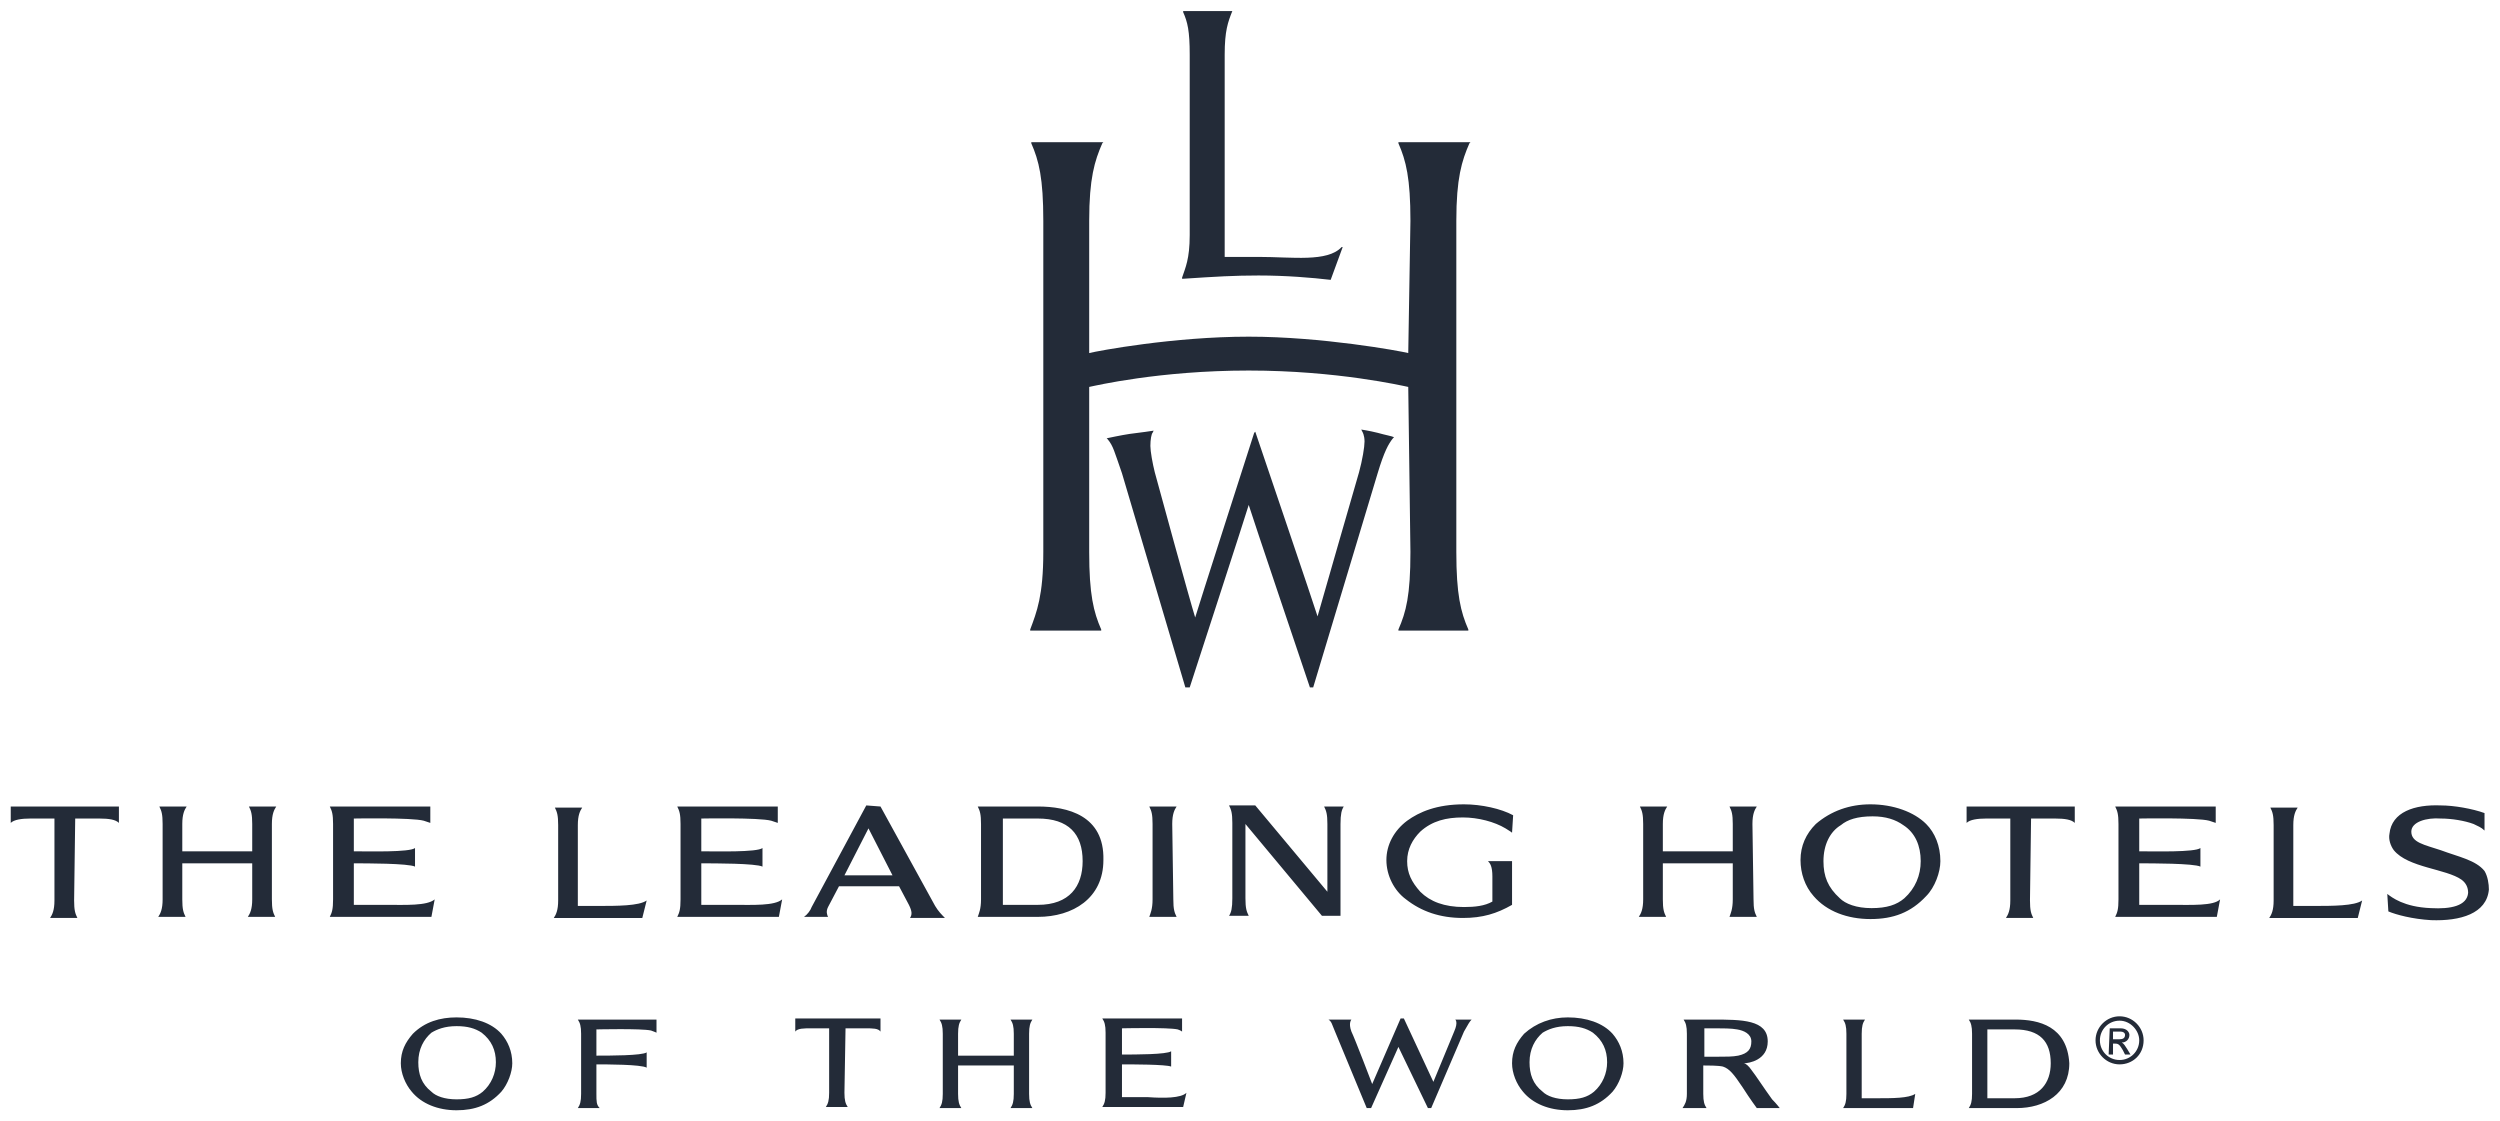 <?xml version="1.0" encoding="utf-8"?>
<!-- Generator: Adobe Illustrator 27.2.0, SVG Export Plug-In . SVG Version: 6.00 Build 0)  -->
<svg version="1.1"
	 id="svg1450" xmlns:inkscape="http://www.inkscape.org/namespaces/inkscape" xmlns:sodipodi="http://sodipodi.sourceforge.net/DTD/sodipodi-0.dtd" xmlns:svg="http://www.w3.org/2000/svg" xmlns:rdf="http://www.w3.org/1999/02/22-rdf-syntax-ns#" xmlns:dc="http://purl.org/dc/elements/1.1/" xmlns:cc="http://creativecommons.org/ns#" inkscape:version="0.92.0 r15299" sodipodi:docname="lhw.svg"
	 xmlns="http://www.w3.org/2000/svg" xmlns:xlink="http://www.w3.org/1999/xlink" x="0px" y="0px" viewBox="0 0 228.8 102.6"
	 style="enable-background:new 0 0 228.8 102.6;" xml:space="preserve">
<style type="text/css">
	.st0{fill:#232B38;}
</style>
<sodipodi:namedview  bordercolor="#666666" borderopacity="1.0" fit-margin-bottom="0" fit-margin-left="0" fit-margin-right="0" fit-margin-top="0" id="base" inkscape:current-layer="layer1" inkscape:cx="113.38146" inkscape:cy="50.280776" inkscape:document-units="mm" inkscape:pageopacity="0.0" inkscape:pageshadow="2" inkscape:window-height="744" inkscape:window-maximized="1" inkscape:window-width="1280" inkscape:window-x="-4" inkscape:window-y="-4" inkscape:zoom="3.9557009" pagecolor="#ffffff" showgrid="false" units="px">
	</sodipodi:namedview>
<g id="layer1" transform="translate(-81.882,-156.923)" inkscape:groupmode="layer" inkscape:label="Layer 1">
	<g id="g1504" transform="translate(0.265,-0.265)">
		<path id="path1373" inkscape:connector-curvature="0" class="st0" d="M162.2,231l5,9.1c0.3,0.5,0.6,0.8,0.9,1.1
			c-0.1,0-3.2,0-3.2,0c0.2-0.3,0.2-0.6-0.1-1.2l-0.9-1.7h-5.5l-1,1.9c-0.2,0.4-0.1,0.7,0,0.9h-2.2c0.3-0.2,0.6-0.6,0.7-0.9l5-9.3
			L162.2,231z M158.9,237.3h4.4l-2.2-4.3L158.9,237.3z M220.1,231.8c-1.1-0.6-2.9-1-4.5-1c-2.5,0-4.1,0.7-5.2,1.5
			c-1.2,0.9-1.9,2.2-1.9,3.6c0,1.4,0.7,2.8,1.8,3.6c1.4,1.1,3.1,1.7,5.2,1.7c1.8,0,3.1-0.4,4.5-1.2V236l-2.2,0
			c0.2,0.2,0.4,0.5,0.4,1.4l0,2.3c-0.7,0.4-1.6,0.5-2.6,0.5c-1.8,0-3.1-0.5-4-1.4c-0.8-0.9-1.2-1.7-1.2-2.8c0-1.1,0.5-2,1.2-2.7
			c1.1-1,2.4-1.3,3.9-1.3c1.4,0,2.9,0.4,3.9,1c0.3,0.2,0.5,0.3,0.6,0.4L220.1,231.8z M88.5,232.1l2.2,0c0.9,0,1.5,0.1,1.8,0.4V231
			h-9.9v1.5c0.3-0.3,1-0.4,1.8-0.4l2.2,0v7.5c0,0.9-0.2,1.3-0.4,1.6c0,0,2.5,0,2.5,0c-0.2-0.4-0.3-0.7-0.3-1.6L88.5,232.1z
			 M267.5,232.1l2.2,0c0.9,0,1.5,0.1,1.8,0.4V231h-9.9v1.5c0.3-0.3,1-0.4,1.8-0.4l2.2,0v7.5c0,0.9-0.2,1.3-0.4,1.6c0,0,2.5,0,2.5,0
			c-0.2-0.4-0.3-0.7-0.3-1.6L267.5,232.1z M117,240c-0.6,0-2.9,0-3,0l0-3.8c1.1,0,5,0,5.6,0.3v-1.7c-0.5,0.4-4.2,0.3-5.6,0.3l0-3
			c0,0,5.3-0.1,6.4,0.2c0.3,0.1,0.6,0.2,0.6,0.2c0,0,0-1.5,0-1.5c0,0-9.2,0-9.2,0c0.2,0.4,0.3,0.7,0.3,1.6v6.9
			c0,0.9-0.1,1.2-0.3,1.6l9.3,0l0.3-1.6C120.7,240.1,118.7,240,117,240 M148.8,240c-0.6,0-2.9,0-3,0l0-3.8c1.2,0,5,0,5.6,0.3v-1.7
			c-0.5,0.4-4.2,0.3-5.6,0.3v-3c0,0,5.3-0.1,6.4,0.2c0.3,0.1,0.6,0.2,0.6,0.2c0,0,0-1.5,0-1.5l-9.2,0c0.2,0.4,0.3,0.7,0.3,1.6l0,6.9
			c0,0.9-0.1,1.2-0.3,1.6l9.3,0l0.3-1.6C152.5,240.1,150.5,240,148.8,240 M280.4,240c-0.6,0-2.9,0-3,0l0-3.8c1.1,0,5,0,5.6,0.3v-1.7
			c-0.5,0.4-4.2,0.3-5.6,0.3l0-3c0,0,5.3-0.1,6.4,0.2c0.3,0.1,0.6,0.2,0.6,0.2c0,0,0-1.5,0-1.5c0,0-9.2,0-9.2,0
			c0.2,0.4,0.3,0.7,0.3,1.6l0,6.9c0,0.9-0.1,1.2-0.3,1.6l9.3,0l0.3-1.6C284.2,240.1,282.2,240,280.4,240 M106.5,232.6
			c0-0.9,0.2-1.3,0.4-1.6c0,0-2.5,0-2.5,0c0.2,0.4,0.3,0.7,0.3,1.6v2.5h-6.4v-2.5c0-0.9,0.2-1.3,0.4-1.6c0,0-2.5,0-2.5,0
			c0.2,0.4,0.3,0.7,0.3,1.6l0,6.9c0,0.9-0.2,1.3-0.4,1.6h2.5c-0.2-0.4-0.3-0.7-0.3-1.6v-3.3h6.4v3.3c0,0.9-0.2,1.3-0.4,1.6h2.5
			c-0.2-0.4-0.3-0.7-0.3-1.6L106.5,232.6z M242,232.6c0-0.9,0.2-1.3,0.4-1.6c0,0-2.5,0-2.5,0c0.2,0.4,0.3,0.7,0.3,1.6l0,2.5h-6.4
			v-2.5c0-0.9,0.2-1.3,0.4-1.6c0,0-2.5,0-2.5,0c0.2,0.4,0.3,0.7,0.3,1.6v6.9c0,0.9-0.2,1.3-0.4,1.6h2.5c-0.2-0.4-0.3-0.7-0.3-1.6
			v-3.3h6.4v3.3c0,0.9-0.2,1.3-0.3,1.6h2.5c-0.2-0.4-0.3-0.7-0.3-1.6L242,232.6z M252.8,230.8c2.1,0,4,0.7,5.1,1.8
			c0.8,0.8,1.3,2,1.3,3.4c0,1-0.5,2.4-1.3,3.2c-1.4,1.5-3,2.1-5.1,2.1c-2.1,0-4-0.7-5.2-2.1c-0.8-0.9-1.2-2.1-1.2-3.3
			c0-1.3,0.5-2.4,1.4-3.3C249.2,231.4,250.9,230.8,252.8,230.8 M248.5,236c0,1.4,0.4,2.4,1.5,3.4c0.5,0.5,1.5,0.9,2.9,0.9
			c1.4,0,2.3-0.3,3-0.9c1-0.9,1.5-2.1,1.5-3.4c0-1.4-0.5-2.6-1.6-3.3c-0.7-0.5-1.6-0.8-2.8-0.8c-1.4,0-2.3,0.3-2.9,0.8
			C249.1,233.3,248.5,234.5,248.5,236 M305,230.9c-2.4-0.1-4.5,0.6-4.7,2.6c-0.1,0.5,0.1,1.1,0.4,1.5c1.3,1.6,4.8,1.7,6.2,2.7
			c0.4,0.3,0.6,0.7,0.6,1.2c-0.1,1.2-1.6,1.5-3.4,1.4c-2.5-0.1-3.6-1-4-1.3c0,0.1,0.1,1.6,0.1,1.6c0.7,0.3,2.2,0.7,3.9,0.8
			c2.7,0.1,5.1-0.6,5.3-2.8c0-0.5-0.1-1.2-0.4-1.7c-0.8-1-2.4-1.3-4-1.9c-1.5-0.5-2.7-0.7-2.7-1.7c0-0.9,1.4-1.3,2.7-1.2
			c1,0,2.2,0.2,3,0.5c0.4,0.2,0.7,0.3,1,0.6l0-1.6C307.9,231.2,306.2,230.9,305,230.9 M188.9,232.6c0-0.9,0.2-1.3,0.4-1.6h-2.5
			c0.2,0.4,0.3,0.7,0.3,1.6l0,6.9c0,0.9-0.2,1.3-0.3,1.6h2.5c-0.2-0.4-0.3-0.7-0.3-1.6L188.9,232.6z M297.8,239.6
			c-0.7,0.5-2.7,0.5-4.5,0.5c-0.5,0-1.8,0-1.8,0l0-7.4c0-0.9,0.2-1.3,0.4-1.6c0,0-2.5,0-2.5,0c0.2,0.4,0.3,0.7,0.3,1.6l0,6.9
			c0,0.9-0.2,1.3-0.4,1.6l8.1,0L297.8,239.6z M140.8,239.6c-0.7,0.5-2.7,0.5-4.5,0.5c-0.5,0-1.8,0-1.8,0l0-7.4
			c0-0.9,0.2-1.3,0.4-1.6c0,0-2.5,0-2.5,0c0.2,0.4,0.3,0.7,0.3,1.6l0,6.9c0,0.9-0.2,1.3-0.4,1.6l8.1,0L140.8,239.6z M204.3,232.6
			c0-0.9,0.1-1.3,0.3-1.6h-1.8c0.2,0.4,0.3,0.7,0.3,1.6v6.2l-6.6-7.9c0,0-2.4,0-2.4,0c0.2,0.4,0.3,0.7,0.3,1.6l0,6.9
			c0,0.9-0.1,1.3-0.3,1.6h1.8c-0.2-0.4-0.3-0.7-0.3-1.6v-6.8l7,8.4h1.7L204.3,232.6z M176.6,231h-5.5c0.2,0.4,0.3,0.7,0.3,1.6l0,6.9
			c0,0.9-0.2,1.3-0.3,1.6h5.5c3.2,0,6-1.7,6-5.2C182.7,231.8,179.3,231,176.6,231 M176.6,240h-3.2v-7.9h3.2c2.8,0,4.1,1.4,4.1,3.9
			C180.7,238.3,179.5,240,176.6,240 M266.1,250.5h-4.3c0.2,0.3,0.3,0.6,0.3,1.3v5.5c0,0.7-0.1,1-0.3,1.3h4.4c2.5,0,4.8-1.3,4.8-4.1
			C270.8,251.1,268.2,250.5,266.1,250.5 M266,257.7h-2.5v-6.3h2.5c2.3,0,3.3,1.1,3.3,3.1C269.3,256.3,268.3,257.7,266,257.7
			 M225.1,250.3c1.7,0,3.2,0.5,4.1,1.5c0.6,0.7,1,1.6,1,2.7c0,0.8-0.4,1.9-1,2.6c-1.1,1.2-2.4,1.7-4.1,1.7c-1.7,0-3.2-0.6-4.1-1.7
			c-0.6-0.7-1-1.7-1-2.6c0-1.1,0.4-1.9,1.1-2.7C222.2,250.8,223.6,250.3,225.1,250.3 M221.6,254.4c0,1.1,0.3,2,1.2,2.7
			c0.4,0.4,1.2,0.7,2.3,0.7c1.1,0,1.8-0.2,2.4-0.7c0.8-0.7,1.2-1.7,1.2-2.7c0-1.1-0.4-2-1.3-2.7c-0.6-0.4-1.3-0.6-2.3-0.6
			c-1.1,0-1.8,0.3-2.3,0.6C222.1,252.3,221.6,253.2,221.6,254.4 M123.4,250.3c1.7,0,3.2,0.5,4.1,1.5c0.6,0.7,1,1.6,1,2.7
			c0,0.8-0.4,1.9-1,2.6c-1.1,1.2-2.4,1.7-4.1,1.7c-1.7,0-3.2-0.6-4.1-1.7c-0.6-0.7-1-1.7-1-2.6c0-1.1,0.4-1.9,1.1-2.7
			C120.5,250.7,121.9,250.3,123.4,250.3 M119.9,254.4c0,1.1,0.3,2,1.2,2.7c0.4,0.4,1.2,0.7,2.3,0.7c1.1,0,1.8-0.2,2.4-0.7
			c0.8-0.7,1.2-1.7,1.2-2.7c0-1.1-0.4-2-1.3-2.7c-0.6-0.4-1.3-0.6-2.3-0.6c-1.1,0-1.8,0.3-2.3,0.6
			C120.4,252.3,119.9,253.2,119.9,254.4 M256.9,257.3c-0.6,0.4-2.1,0.4-3.5,0.4c-0.4,0-1.4,0-1.4,0l0-5.9c0-0.7,0.1-1,0.3-1.3
			c0,0-2,0-2,0c0.2,0.3,0.3,0.6,0.3,1.3l0,5.5c0,0.7-0.1,1-0.3,1.3h6.4L256.9,257.3z M159,251.3h1.8c0.7,0,1.2,0,1.4,0.3v-1.2h-7.8
			v1.2c0.2-0.3,0.8-0.3,1.4-0.3h1.7v5.9c0,0.7-0.1,1-0.3,1.3c0,0,2,0,2,0c-0.2-0.3-0.3-0.6-0.3-1.3L159,251.3z M186.7,257.6
			c-0.5,0-2.3,0-2.4,0l0-3c0.9,0,4,0,4.5,0.2v-1.4c-0.4,0.3-3.3,0.3-4.5,0.3v-2.4c0,0,4.2-0.1,5.1,0.1c0.3,0.1,0.4,0.2,0.4,0.2
			c0,0,0-1.2,0-1.2h-7.3c0.2,0.3,0.3,0.6,0.3,1.3l0,5.5c0,0.7-0.1,1-0.3,1.3l7.4,0l0.3-1.3C189.7,257.7,188.1,257.7,186.7,257.6
			 M175.8,251.8c0-0.7,0.1-1,0.3-1.3c0,0-2,0-2,0c0.2,0.3,0.3,0.6,0.3,1.3v2h-5.1l0-2c0-0.7,0.1-1,0.3-1.3c0,0-2,0-2,0
			c0.2,0.3,0.3,0.6,0.3,1.3l0,5.5c0,0.7-0.1,1-0.3,1.3h2c-0.2-0.3-0.3-0.6-0.3-1.3v-2.6h5.1l0,2.6c0,0.7-0.1,1-0.3,1.3h2
			c-0.2-0.3-0.3-0.6-0.3-1.3L175.8,251.8z M136.2,257.3l0-2.7c0.9,0,4.1,0,4.6,0.3v-1.4c-0.4,0.3-3.4,0.3-4.6,0.3l0-2.4
			c0,0,4.1-0.1,5,0.1c0.3,0.1,0.5,0.2,0.5,0.2c0,0,0-1.2,0-1.2h-7.2c0.2,0.3,0.3,0.6,0.3,1.3l0,5.5c0,0.7-0.1,1-0.3,1.3h2
			C136.2,258.3,136.2,258,136.2,257.3 M243.8,257.8c-0.8-1.1-1.5-2.2-1.9-2.7c-0.2-0.3-0.5-0.6-0.7-0.6c0.5,0,2.2-0.3,2.2-2
			c0-2-2.4-2-5-2c0,0-2.7,0-2.7,0c0.2,0.3,0.3,0.6,0.3,1.3l0,5.5c0,0.7-0.2,1-0.4,1.3h2.2c-0.2-0.3-0.3-0.6-0.3-1.3v-2.6
			c0.4,0,1.4,0,1.8,0.1c0.6,0.2,1,0.7,1.8,1.9c0.7,1.1,1.3,1.9,1.3,1.9c0.3,0,2.1,0,2.1,0S244.2,258.2,243.8,257.8 M240.7,253.8
			c-0.5,0.1-1.1,0.1-2,0.1c0,0-1.1,0-1.1,0l0-2.6c0,0,0.8,0,1.1,0c0.5,0,1.4,0,1.9,0.1c0.6,0.1,1.3,0.4,1.3,1.1
			C241.9,253.2,241.6,253.6,240.7,253.8 M216.3,250.5h-1.5c0,0,0.3,0.2-0.1,1.1l-1.9,4.6l-2.7-5.8h-0.3l-2.6,6c0,0-1.6-4.2-1.9-4.8
			c-0.3-0.8,0-1.1,0-1.1h-2.1c0.3,0.2,0.3,0.4,0.6,1.1l2.9,7h0.4l2.5-5.6l2.7,5.6h0.3l3-7C216,250.9,216.1,250.7,216.3,250.5"/>
		<path id="path1385" inkscape:connector-curvature="0" class="st0" d="M194.4,158.2L194.4,158.2c-0.4,1-0.7,1.8-0.7,4
			c0,0,0,18.3,0,18.5c0.9,0,2.6,0,3.1,0c3.1,0,6.3,0.5,7.6-0.9l0.1,0l-1.1,3c-1.7-0.2-4.1-0.4-6.6-0.4c-2.2,0-3.9,0.1-6.9,0.3
			l-0.1,0l0-0.1c0.3-0.9,0.7-1.7,0.7-3.9l0-16.5c0-2.2-0.2-3-0.6-3.9l0-0.1L194.4,158.2z M209.6,170.2l0,0.1
			c0.7,1.6,1.1,3.2,1.1,7.1c0,0-0.2,12-0.2,12.1c-0.8-0.2-7.9-1.5-14.6-1.5c-6.9,0-13.8,1.3-14.6,1.5c0-0.2,0-12.1,0-12.1
			c0-3.9,0.5-5.5,1.2-7.1l0.1-0.1h-6.6l0,0.1c0.7,1.6,1.1,3.2,1.1,7.1l0,30.3c0,4-0.6,5.5-1.2,7.1l0,0.1h6.5l0-0.1
			c-0.7-1.6-1.1-3.2-1.1-7.1c0,0,0-15,0-15.1c0.5-0.1,6.4-1.5,14.6-1.5c8.1,0,14.1,1.4,14.6,1.5c0,0.1,0.2,15.1,0.2,15.1
			c0,4-0.4,5.5-1.1,7.1l0,0.1h6.4l0-0.1c-0.7-1.6-1.1-3.2-1.1-7.1l0-30.3c0-3.9,0.5-5.5,1.2-7.1l0.1-0.1L209.6,170.2z M196.4,196.8
			c0,0-5.3,16.5-5.4,16.9c-0.5-1.6-3.3-11.8-3.7-13.3c-0.2-0.8-0.4-1.9-0.4-2.4c0-0.6,0.1-1.1,0.2-1.2l0.1-0.2c0,0-1.3,0.2-2.2,0.3
			c-0.7,0.1-2.1,0.4-2.1,0.4l0.1,0.1c0.5,0.6,0.6,1.1,1.3,3.1l5.8,19.6h0.4c0,0,5.3-16.3,5.4-16.7c0.1,0.4,5.6,16.7,5.6,16.7h0.3
			l5.9-19.6c0.6-2,1-2.7,1.4-3.2l0.1-0.1c-0.2-0.1-0.8-0.2-1.5-0.4c-0.8-0.2-1.5-0.3-1.5-0.3l0.1,0.2c0,0,0.2,0.3,0.2,0.9
			c0,0.5-0.2,1.7-0.5,2.8c0,0-3.7,12.8-3.8,13.2c-0.1-0.4-5.7-16.9-5.7-16.9L196.4,196.8z"/>
		<path id="path1389" inkscape:connector-curvature="0" class="st0" d="M275.6,254.6c-1.2,0-2.2-1-2.2-2.2c0-1.2,1-2.2,2.2-2.2
			c1.2,0,2.2,1,2.2,2.2C277.8,253.7,276.8,254.6,275.6,254.6 M275.6,250.6c-1,0-1.8,0.8-1.8,1.8c0,1,0.8,1.8,1.8,1.8
			c1,0,1.8-0.8,1.8-1.8C277.4,251.5,276.6,250.6,275.6,250.6 M274.7,251.3h1c0.6,0,0.8,0.4,0.8,0.6c0,0.4-0.3,0.7-0.7,0.7v0
			c0.2,0.1,0.3,0.3,0.5,0.6l0.3,0.5h-0.5l-0.2-0.4c-0.3-0.5-0.4-0.6-0.7-0.6H275v1h-0.4L274.7,251.3z M275.6,252.3
			c0.3,0,0.5-0.1,0.5-0.4c0-0.2-0.2-0.3-0.4-0.3H275v0.7L275.6,252.3z"/>
	</g>
</g>
</svg>